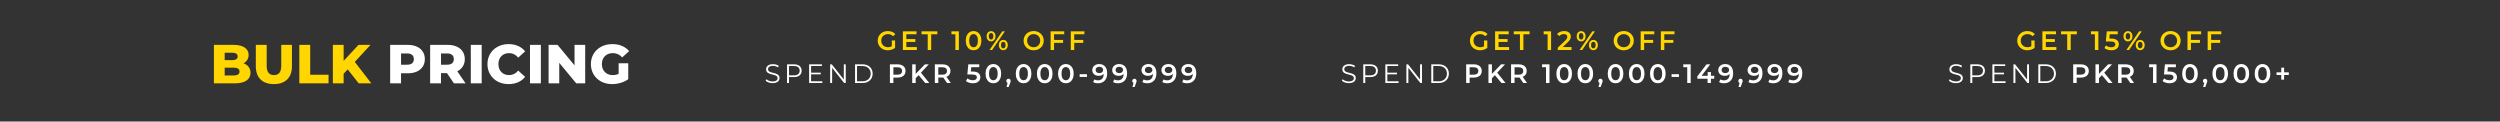 <svg width="1440" height="70" viewBox="0 0 1440 70" fill="none" xmlns="http://www.w3.org/2000/svg">
<rect width="1440" height="70" fill="#333333"/>
<path d="M513.682 23.301H515.572V27.587C515.019 28.027 514.374 28.365 513.636 28.6C512.899 28.836 512.141 28.954 511.363 28.954C510.267 28.954 509.279 28.718 508.399 28.247C507.518 27.766 506.827 27.105 506.325 26.266C505.823 25.426 505.572 24.479 505.572 23.424C505.572 22.369 505.823 21.422 506.325 20.582C506.827 19.743 507.518 19.087 508.399 18.616C509.289 18.135 510.288 17.894 511.394 17.894C512.295 17.894 513.114 18.043 513.851 18.34C514.589 18.637 515.208 19.072 515.71 19.645L514.45 20.874C513.631 20.055 512.643 19.645 511.486 19.645C510.728 19.645 510.052 19.804 509.458 20.122C508.875 20.439 508.414 20.884 508.076 21.458C507.748 22.031 507.584 22.687 507.584 23.424C507.584 24.141 507.748 24.786 508.076 25.359C508.414 25.933 508.875 26.383 509.458 26.711C510.052 27.039 510.723 27.203 511.471 27.203C512.31 27.203 513.048 27.018 513.682 26.65V23.301ZM528.113 27.126V28.8H520.049V18.048H527.897V19.722H522.045V22.518H527.237V24.161H522.045V27.126H528.113ZM534.363 19.738H530.799V18.048H539.923V19.738H536.36V28.8H534.363V19.738ZM552.302 18.048V28.8H550.305V19.722H548.032V18.048H552.302ZM560.763 28.954C559.903 28.954 559.135 28.739 558.459 28.308C557.784 27.868 557.251 27.233 556.862 26.404C556.473 25.564 556.278 24.571 556.278 23.424C556.278 22.277 556.473 21.289 556.862 20.46C557.251 19.62 557.784 18.985 558.459 18.555C559.135 18.115 559.903 17.894 560.763 17.894C561.624 17.894 562.392 18.115 563.067 18.555C563.754 18.985 564.291 19.62 564.68 20.46C565.069 21.289 565.264 22.277 565.264 23.424C565.264 24.571 565.069 25.564 564.68 26.404C564.291 27.233 563.754 27.868 563.067 28.308C562.392 28.739 561.624 28.954 560.763 28.954ZM560.763 27.218C561.531 27.218 562.136 26.901 562.576 26.266C563.027 25.631 563.252 24.684 563.252 23.424C563.252 22.165 563.027 21.217 562.576 20.582C562.136 19.948 561.531 19.63 560.763 19.63C560.006 19.63 559.402 19.948 558.951 20.582C558.511 21.217 558.291 22.165 558.291 23.424C558.291 24.684 558.511 25.631 558.951 26.266C559.402 26.901 560.006 27.218 560.763 27.218ZM570.853 23.839C570.085 23.839 569.465 23.567 568.994 23.025C568.523 22.482 568.288 21.77 568.288 20.89C568.288 20.009 568.523 19.297 568.994 18.755C569.465 18.212 570.085 17.941 570.853 17.941C571.621 17.941 572.24 18.212 572.711 18.755C573.193 19.287 573.433 19.999 573.433 20.89C573.433 21.78 573.193 22.497 572.711 23.04C572.24 23.573 571.621 23.839 570.853 23.839ZM577.304 18.048H578.809L571.467 28.8H569.962L577.304 18.048ZM570.853 22.764C571.273 22.764 571.595 22.6 571.82 22.272C572.056 21.944 572.174 21.484 572.174 20.89C572.174 20.296 572.056 19.835 571.82 19.507C571.595 19.18 571.273 19.016 570.853 19.016C570.453 19.016 570.131 19.185 569.885 19.523C569.65 19.85 569.532 20.306 569.532 20.89C569.532 21.473 569.65 21.934 569.885 22.272C570.131 22.6 570.453 22.764 570.853 22.764ZM577.903 28.908C577.135 28.908 576.515 28.636 576.044 28.093C575.573 27.551 575.338 26.839 575.338 25.958C575.338 25.078 575.573 24.366 576.044 23.823C576.515 23.281 577.135 23.009 577.903 23.009C578.671 23.009 579.29 23.281 579.762 23.823C580.243 24.366 580.483 25.078 580.483 25.958C580.483 26.839 580.243 27.551 579.762 28.093C579.29 28.636 578.671 28.908 577.903 28.908ZM577.903 27.832C578.313 27.832 578.635 27.669 578.871 27.341C579.106 27.003 579.224 26.542 579.224 25.958C579.224 25.375 579.106 24.919 578.871 24.591C578.635 24.253 578.313 24.084 577.903 24.084C577.493 24.084 577.171 24.248 576.935 24.576C576.7 24.904 576.582 25.364 576.582 25.958C576.582 26.552 576.7 27.013 576.935 27.341C577.171 27.669 577.493 27.832 577.903 27.832ZM595.394 28.954C594.298 28.954 593.31 28.718 592.429 28.247C591.549 27.766 590.857 27.105 590.356 26.266C589.854 25.416 589.603 24.468 589.603 23.424C589.603 22.38 589.854 21.438 590.356 20.598C590.857 19.748 591.549 19.087 592.429 18.616C593.31 18.135 594.298 17.894 595.394 17.894C596.489 17.894 597.477 18.135 598.358 18.616C599.239 19.087 599.93 19.743 600.432 20.582C600.933 21.422 601.184 22.369 601.184 23.424C601.184 24.479 600.933 25.426 600.432 26.266C599.93 27.105 599.239 27.766 598.358 28.247C597.477 28.718 596.489 28.954 595.394 28.954ZM595.394 27.203C596.11 27.203 596.756 27.044 597.329 26.726C597.902 26.399 598.353 25.948 598.681 25.375C599.008 24.791 599.172 24.141 599.172 23.424C599.172 22.707 599.008 22.062 598.681 21.489C598.353 20.905 597.902 20.454 597.329 20.137C596.756 19.809 596.11 19.645 595.394 19.645C594.677 19.645 594.032 19.809 593.458 20.137C592.885 20.454 592.434 20.905 592.107 21.489C591.779 22.062 591.615 22.707 591.615 23.424C591.615 24.141 591.779 24.791 592.107 25.375C592.434 25.948 592.885 26.399 593.458 26.726C594.032 27.044 594.677 27.203 595.394 27.203ZM607.141 19.722V22.994H612.333V24.684H607.141V28.8H605.144V18.048H612.993V19.722H607.141ZM618.764 19.722V22.994H623.956V24.684H618.764V28.8H616.767V18.048H624.616V19.722H618.764Z" fill="#FFD600"/>
<path d="M445.003 47.892C443.39 47.892 441.808 47.324 441.009 46.494L441.455 45.619C442.223 46.372 443.59 46.925 445.003 46.925C447.015 46.925 447.89 46.08 447.89 45.02C447.89 42.071 441.27 43.883 441.27 39.905C441.27 38.323 442.499 36.956 445.233 36.956C446.447 36.956 447.706 37.309 448.566 37.908L448.182 38.814C447.261 38.215 446.186 37.924 445.233 37.924C443.267 37.924 442.392 38.799 442.392 39.874C442.392 42.823 449.012 41.042 449.012 44.958C449.012 46.541 447.752 47.892 445.003 47.892ZM457.356 37.048C460.09 37.048 461.749 38.43 461.749 40.734C461.749 43.023 460.09 44.406 457.356 44.406H454.468V47.8H453.332V37.048H457.356ZM457.325 43.407C459.476 43.407 460.612 42.424 460.612 40.734C460.612 39.014 459.476 38.031 457.325 38.031H454.468V43.407H457.325ZM467.186 46.817H473.653V47.8H466.05V37.048H473.423V38.031H467.186V41.856H472.747V42.823H467.186V46.817ZM486.032 37.048H487.154V47.8H486.217L479.305 39.076V47.8H478.168V37.048H479.105L486.032 45.773V37.048ZM492.506 47.8V37.048H496.884C500.324 37.048 502.644 39.26 502.644 42.424C502.644 45.588 500.324 47.8 496.884 47.8H492.506ZM493.643 46.817H496.822C499.679 46.817 501.522 45.005 501.522 42.424C501.522 39.844 499.679 38.031 496.822 38.031H493.643V46.817ZM517.019 37.048C517.951 37.048 518.76 37.202 519.446 37.509C520.142 37.816 520.675 38.256 521.043 38.83C521.412 39.403 521.596 40.084 521.596 40.873C521.596 41.651 521.412 42.332 521.043 42.916C520.675 43.489 520.142 43.929 519.446 44.236C518.76 44.544 517.951 44.697 517.019 44.697H514.592V47.8H512.595V37.048H517.019ZM516.927 43.008C517.797 43.008 518.458 42.823 518.908 42.455C519.359 42.086 519.584 41.559 519.584 40.873C519.584 40.187 519.359 39.659 518.908 39.291C518.458 38.922 517.797 38.738 516.927 38.738H514.592V43.008H516.927ZM529.135 43.3L527.43 45.051V47.8H525.434V37.048H527.43V42.562L532.745 37.048H534.987L530.472 41.856L535.264 47.8H532.929L529.135 43.3ZM545.502 47.8L543.305 44.651C543.213 44.661 543.075 44.667 542.89 44.667H540.464V47.8H538.467V37.048H542.89C543.822 37.048 544.631 37.202 545.317 37.509C546.014 37.816 546.546 38.256 546.915 38.83C547.283 39.403 547.468 40.084 547.468 40.873C547.468 41.682 547.268 42.378 546.869 42.962C546.48 43.545 545.916 43.98 545.179 44.267L547.652 47.8H545.502ZM545.456 40.873C545.456 40.187 545.23 39.659 544.78 39.291C544.329 38.922 543.669 38.738 542.798 38.738H540.464V43.023H542.798C543.669 43.023 544.329 42.839 544.78 42.47C545.23 42.091 545.456 41.559 545.456 40.873ZM560.229 41.211C561.745 41.211 562.866 41.508 563.593 42.102C564.32 42.685 564.683 43.484 564.683 44.498C564.683 45.143 564.525 45.726 564.207 46.249C563.89 46.771 563.414 47.186 562.779 47.493C562.144 47.8 561.361 47.954 560.429 47.954C559.661 47.954 558.918 47.846 558.201 47.631C557.485 47.406 556.881 47.099 556.389 46.709L557.234 45.158C557.633 45.486 558.109 45.747 558.662 45.941C559.225 46.126 559.804 46.218 560.398 46.218C561.105 46.218 561.657 46.075 562.057 45.788C562.466 45.491 562.671 45.086 562.671 44.574C562.671 44.022 562.451 43.607 562.011 43.33C561.581 43.044 560.838 42.9 559.784 42.9H557.188L557.741 37.048H564.054V38.722H559.43L559.2 41.211H560.229ZM572.163 47.954C571.303 47.954 570.535 47.739 569.859 47.309C569.184 46.868 568.651 46.233 568.262 45.404C567.873 44.564 567.678 43.571 567.678 42.424C567.678 41.277 567.873 40.289 568.262 39.46C568.651 38.62 569.184 37.985 569.859 37.555C570.535 37.115 571.303 36.894 572.163 36.894C573.024 36.894 573.792 37.115 574.467 37.555C575.154 37.985 575.691 38.62 576.08 39.46C576.469 40.289 576.664 41.277 576.664 42.424C576.664 43.571 576.469 44.564 576.08 45.404C575.691 46.233 575.154 46.868 574.467 47.309C573.792 47.739 573.024 47.954 572.163 47.954ZM572.163 46.218C572.931 46.218 573.536 45.901 573.976 45.266C574.427 44.631 574.652 43.684 574.652 42.424C574.652 41.164 574.427 40.217 573.976 39.582C573.536 38.948 572.931 38.63 572.163 38.63C571.406 38.63 570.802 38.948 570.351 39.582C569.911 40.217 569.691 41.164 569.691 42.424C569.691 43.684 569.911 44.631 570.351 45.266C570.802 45.901 571.406 46.218 572.163 46.218ZM580.89 45.358C581.248 45.358 581.545 45.476 581.781 45.711C582.016 45.947 582.134 46.254 582.134 46.633C582.134 46.797 582.109 46.971 582.057 47.155C582.016 47.329 581.924 47.595 581.781 47.954L580.998 50.119H579.753L580.368 47.769C580.142 47.677 579.963 47.534 579.83 47.339C579.707 47.134 579.646 46.899 579.646 46.633C579.646 46.254 579.764 45.947 579.999 45.711C580.235 45.476 580.532 45.358 580.89 45.358ZM589.575 47.954C588.715 47.954 587.947 47.739 587.271 47.309C586.595 46.868 586.063 46.233 585.673 45.404C585.284 44.564 585.09 43.571 585.09 42.424C585.09 41.277 585.284 40.289 585.673 39.46C586.063 38.62 586.595 37.985 587.271 37.555C587.947 37.115 588.715 36.894 589.575 36.894C590.435 36.894 591.203 37.115 591.879 37.555C592.565 37.985 593.103 38.62 593.492 39.46C593.881 40.289 594.075 41.277 594.075 42.424C594.075 43.571 593.881 44.564 593.492 45.404C593.103 46.233 592.565 46.868 591.879 47.309C591.203 47.739 590.435 47.954 589.575 47.954ZM589.575 46.218C590.343 46.218 590.947 45.901 591.387 45.266C591.838 44.631 592.063 43.684 592.063 42.424C592.063 41.164 591.838 40.217 591.387 39.582C590.947 38.948 590.343 38.63 589.575 38.63C588.817 38.63 588.213 38.948 587.762 39.582C587.322 40.217 587.102 41.164 587.102 42.424C587.102 43.684 587.322 44.631 587.762 45.266C588.213 45.901 588.817 46.218 589.575 46.218ZM601.753 47.954C600.893 47.954 600.125 47.739 599.449 47.309C598.773 46.868 598.241 46.233 597.852 45.404C597.463 44.564 597.268 43.571 597.268 42.424C597.268 41.277 597.463 40.289 597.852 39.46C598.241 38.62 598.773 37.985 599.449 37.555C600.125 37.115 600.893 36.894 601.753 36.894C602.613 36.894 603.381 37.115 604.057 37.555C604.743 37.985 605.281 38.62 605.67 39.46C606.059 40.289 606.254 41.277 606.254 42.424C606.254 43.571 606.059 44.564 605.67 45.404C605.281 46.233 604.743 46.868 604.057 47.309C603.381 47.739 602.613 47.954 601.753 47.954ZM601.753 46.218C602.521 46.218 603.125 45.901 603.566 45.266C604.016 44.631 604.241 43.684 604.241 42.424C604.241 41.164 604.016 40.217 603.566 39.582C603.125 38.948 602.521 38.63 601.753 38.63C600.995 38.63 600.391 38.948 599.941 39.582C599.5 40.217 599.28 41.164 599.28 42.424C599.28 43.684 599.5 44.631 599.941 45.266C600.391 45.901 600.995 46.218 601.753 46.218ZM613.931 47.954C613.071 47.954 612.303 47.739 611.627 47.309C610.951 46.868 610.419 46.233 610.03 45.404C609.641 44.564 609.446 43.571 609.446 42.424C609.446 41.277 609.641 40.289 610.03 39.46C610.419 38.62 610.951 37.985 611.627 37.555C612.303 37.115 613.071 36.894 613.931 36.894C614.791 36.894 615.559 37.115 616.235 37.555C616.921 37.985 617.459 38.62 617.848 39.46C618.237 40.289 618.432 41.277 618.432 42.424C618.432 43.571 618.237 44.564 617.848 45.404C617.459 46.233 616.921 46.868 616.235 47.309C615.559 47.739 614.791 47.954 613.931 47.954ZM613.931 46.218C614.699 46.218 615.303 45.901 615.744 45.266C616.194 44.631 616.42 43.684 616.42 42.424C616.42 41.164 616.194 40.217 615.744 39.582C615.303 38.948 614.699 38.63 613.931 38.63C613.173 38.63 612.569 38.948 612.119 39.582C611.678 40.217 611.458 41.164 611.458 42.424C611.458 43.684 611.678 44.631 612.119 45.266C612.569 45.901 613.173 46.218 613.931 46.218ZM621.868 42.731H626.092V44.329H621.868V42.731ZM633.078 36.894C634.552 36.894 635.694 37.355 636.503 38.277C637.322 39.198 637.732 40.519 637.732 42.24C637.732 43.448 637.511 44.482 637.071 45.342C636.631 46.192 636.011 46.843 635.213 47.293C634.424 47.733 633.508 47.954 632.463 47.954C631.91 47.954 631.388 47.897 630.896 47.785C630.415 47.662 629.995 47.488 629.637 47.262L630.374 45.757C630.907 46.105 631.588 46.279 632.417 46.279C633.451 46.279 634.26 45.962 634.844 45.327C635.428 44.692 635.719 43.776 635.719 42.578V42.562C635.402 42.931 634.998 43.212 634.506 43.407C634.014 43.591 633.462 43.684 632.847 43.684C632.141 43.684 631.506 43.55 630.942 43.284C630.379 43.008 629.939 42.619 629.622 42.117C629.304 41.615 629.145 41.036 629.145 40.381C629.145 39.685 629.319 39.076 629.668 38.553C630.016 38.021 630.487 37.611 631.081 37.325C631.675 37.038 632.34 36.894 633.078 36.894ZM633.231 42.117C633.876 42.117 634.398 41.943 634.798 41.595C635.207 41.246 635.412 40.806 635.412 40.274C635.412 39.751 635.213 39.321 634.813 38.983C634.424 38.635 633.881 38.461 633.185 38.461C632.56 38.461 632.054 38.63 631.664 38.968C631.275 39.296 631.081 39.736 631.081 40.289C631.081 40.852 631.275 41.298 631.664 41.625C632.054 41.953 632.576 42.117 633.231 42.117ZM644.551 36.894C646.025 36.894 647.167 37.355 647.976 38.277C648.795 39.198 649.205 40.519 649.205 42.24C649.205 43.448 648.985 44.482 648.544 45.342C648.104 46.192 647.484 46.843 646.686 47.293C645.897 47.733 644.981 47.954 643.936 47.954C643.383 47.954 642.861 47.897 642.37 47.785C641.888 47.662 641.468 47.488 641.11 47.262L641.847 45.757C642.38 46.105 643.061 46.279 643.89 46.279C644.924 46.279 645.733 45.962 646.317 45.327C646.901 44.692 647.193 43.776 647.193 42.578V42.562C646.875 42.931 646.471 43.212 645.979 43.407C645.488 43.591 644.935 43.684 644.32 43.684C643.614 43.684 642.979 43.55 642.416 43.284C641.852 43.008 641.412 42.619 641.095 42.117C640.777 41.615 640.619 41.036 640.619 40.381C640.619 39.685 640.793 39.076 641.141 38.553C641.489 38.021 641.96 37.611 642.554 37.325C643.148 37.038 643.813 36.894 644.551 36.894ZM644.704 42.117C645.349 42.117 645.872 41.943 646.271 41.595C646.681 41.246 646.885 40.806 646.885 40.274C646.885 39.751 646.686 39.321 646.286 38.983C645.897 38.635 645.355 38.461 644.658 38.461C644.034 38.461 643.527 38.63 643.138 38.968C642.748 39.296 642.554 39.736 642.554 40.289C642.554 40.852 642.748 41.298 643.138 41.625C643.527 41.953 644.049 42.117 644.704 42.117ZM653.432 45.358C653.791 45.358 654.088 45.476 654.323 45.711C654.559 45.947 654.677 46.254 654.677 46.633C654.677 46.797 654.651 46.971 654.6 47.155C654.559 47.329 654.467 47.595 654.323 47.954L653.54 50.119H652.296L652.91 47.769C652.685 47.677 652.506 47.534 652.373 47.339C652.25 47.134 652.188 46.899 652.188 46.633C652.188 46.254 652.306 45.947 652.542 45.711C652.777 45.476 653.074 45.358 653.432 45.358ZM661.437 36.894C662.912 36.894 664.053 37.355 664.862 38.277C665.682 39.198 666.091 40.519 666.091 42.24C666.091 43.448 665.871 44.482 665.431 45.342C664.99 46.192 664.371 46.843 663.572 47.293C662.784 47.733 661.867 47.954 660.823 47.954C660.27 47.954 659.748 47.897 659.256 47.785C658.775 47.662 658.355 47.488 657.996 47.262L658.734 45.757C659.266 46.105 659.947 46.279 660.777 46.279C661.811 46.279 662.62 45.962 663.204 45.327C663.787 44.692 664.079 43.776 664.079 42.578V42.562C663.762 42.931 663.357 43.212 662.866 43.407C662.374 43.591 661.821 43.684 661.207 43.684C660.5 43.684 659.865 43.55 659.302 43.284C658.739 43.008 658.299 42.619 657.981 42.117C657.664 41.615 657.505 41.036 657.505 40.381C657.505 39.685 657.679 39.076 658.027 38.553C658.375 38.021 658.846 37.611 659.44 37.325C660.034 37.038 660.7 36.894 661.437 36.894ZM661.591 42.117C662.236 42.117 662.758 41.943 663.157 41.595C663.567 41.246 663.772 40.806 663.772 40.274C663.772 39.751 663.572 39.321 663.173 38.983C662.784 38.635 662.241 38.461 661.545 38.461C660.92 38.461 660.413 38.63 660.024 38.968C659.635 39.296 659.44 39.736 659.44 40.289C659.44 40.852 659.635 41.298 660.024 41.625C660.413 41.953 660.935 42.117 661.591 42.117ZM672.91 36.894C674.385 36.894 675.527 37.355 676.336 38.277C677.155 39.198 677.564 40.519 677.564 42.24C677.564 43.448 677.344 44.482 676.904 45.342C676.464 46.192 675.844 46.843 675.045 47.293C674.257 47.733 673.34 47.954 672.296 47.954C671.743 47.954 671.221 47.897 670.729 47.785C670.248 47.662 669.828 47.488 669.47 47.262L670.207 45.757C670.739 46.105 671.42 46.279 672.25 46.279C673.284 46.279 674.093 45.962 674.677 45.327C675.26 44.692 675.552 43.776 675.552 42.578V42.562C675.235 42.931 674.83 43.212 674.339 43.407C673.847 43.591 673.294 43.684 672.68 43.684C671.973 43.684 671.338 43.55 670.775 43.284C670.212 43.008 669.772 42.619 669.454 42.117C669.137 41.615 668.978 41.036 668.978 40.381C668.978 39.685 669.152 39.076 669.5 38.553C669.849 38.021 670.32 37.611 670.913 37.325C671.507 37.038 672.173 36.894 672.91 36.894ZM673.064 42.117C673.709 42.117 674.231 41.943 674.631 41.595C675.04 41.246 675.245 40.806 675.245 40.274C675.245 39.751 675.045 39.321 674.646 38.983C674.257 38.635 673.714 38.461 673.018 38.461C672.393 38.461 671.886 38.63 671.497 38.968C671.108 39.296 670.913 39.736 670.913 40.289C670.913 40.852 671.108 41.298 671.497 41.625C671.886 41.953 672.409 42.117 673.064 42.117ZM684.384 36.894C685.858 36.894 687 37.355 687.809 38.277C688.628 39.198 689.038 40.519 689.038 42.24C689.038 43.448 688.817 44.482 688.377 45.342C687.937 46.192 687.317 46.843 686.519 47.293C685.73 47.733 684.814 47.954 683.769 47.954C683.216 47.954 682.694 47.897 682.202 47.785C681.721 47.662 681.301 47.488 680.943 47.262L681.68 45.757C682.213 46.105 682.894 46.279 683.723 46.279C684.757 46.279 685.566 45.962 686.15 45.327C686.734 44.692 687.025 43.776 687.025 42.578V42.562C686.708 42.931 686.304 43.212 685.812 43.407C685.32 43.591 684.768 43.684 684.153 43.684C683.447 43.684 682.812 43.55 682.248 43.284C681.685 43.008 681.245 42.619 680.928 42.117C680.61 41.615 680.451 41.036 680.451 40.381C680.451 39.685 680.625 39.076 680.974 38.553C681.322 38.021 681.793 37.611 682.387 37.325C682.981 37.038 683.646 36.894 684.384 36.894ZM684.537 42.117C685.182 42.117 685.704 41.943 686.104 41.595C686.513 41.246 686.718 40.806 686.718 40.274C686.718 39.751 686.519 39.321 686.119 38.983C685.73 38.635 685.187 38.461 684.491 38.461C683.866 38.461 683.36 38.63 682.97 38.968C682.581 39.296 682.387 39.736 682.387 40.289C682.387 40.852 682.581 41.298 682.97 41.625C683.36 41.953 683.882 42.117 684.537 42.117Z" fill="white"/>
<path d="M140.241 36.449C141.506 36.892 142.498 37.589 143.215 38.538C143.933 39.466 144.291 40.595 144.291 41.924C144.291 43.865 143.511 45.363 141.949 46.418C140.388 47.473 138.131 48 135.177 48H123.215V25.848H134.544C137.371 25.848 139.523 26.375 141 27.43C142.477 28.464 143.215 29.867 143.215 31.639C143.215 32.694 142.952 33.643 142.424 34.487C141.918 35.31 141.19 35.964 140.241 36.449ZM129.418 30.373V34.645H133.722C135.831 34.645 136.886 33.928 136.886 32.494C136.886 31.08 135.831 30.373 133.722 30.373H129.418ZM134.671 43.475C136.865 43.475 137.962 42.726 137.962 41.228C137.962 39.73 136.865 38.981 134.671 38.981H129.418V43.475H134.671ZM157.758 48.443C154.467 48.443 151.904 47.546 150.068 45.753C148.254 43.96 147.347 41.418 147.347 38.127V25.848H153.613V37.937C153.613 41.481 155.016 43.253 157.821 43.253C160.606 43.253 161.999 41.481 161.999 37.937V25.848H168.17V38.127C168.17 41.418 167.252 43.96 165.416 45.753C163.602 47.546 161.049 48.443 157.758 48.443ZM172.414 25.848H178.68V43.032H189.25V48H172.414V25.848ZM200.274 39.962L197.932 42.462V48H191.729V25.848H197.932V35.057L206.508 25.848H213.406L204.356 35.658L213.881 48H206.603L200.274 39.962Z" fill="#FFD600"/>
<path d="M234.861 25.848C236.865 25.848 238.606 26.186 240.083 26.861C241.56 27.515 242.699 28.464 243.5 29.709C244.302 30.933 244.703 32.378 244.703 34.044C244.703 35.711 244.302 37.156 243.5 38.38C242.699 39.603 241.56 40.553 240.083 41.228C238.606 41.882 236.865 42.209 234.861 42.209H231V48H224.735V25.848H234.861ZM234.481 37.272C235.768 37.272 236.739 36.998 237.393 36.449C238.047 35.88 238.374 35.078 238.374 34.044C238.374 33.011 238.047 32.209 237.393 31.639C236.739 31.07 235.768 30.785 234.481 30.785H231V37.272H234.481ZM257.442 42.114H254.024V48H247.758V25.848H257.885C259.889 25.848 261.629 26.186 263.106 26.861C264.583 27.515 265.722 28.464 266.524 29.709C267.326 30.933 267.726 32.378 267.726 34.044C267.726 35.648 267.347 37.051 266.587 38.253C265.849 39.435 264.783 40.363 263.391 41.038L268.169 48H261.461L257.442 42.114ZM261.397 34.044C261.397 33.011 261.07 32.209 260.416 31.639C259.762 31.07 258.792 30.785 257.505 30.785H254.024V37.272H257.505C258.792 37.272 259.762 36.998 260.416 36.449C261.07 35.88 261.397 35.078 261.397 34.044ZM271.183 25.848H277.449V48H271.183V25.848ZM292.951 48.443C290.631 48.443 288.542 47.958 286.685 46.987C284.85 45.996 283.405 44.624 282.35 42.873C281.295 41.122 280.768 39.139 280.768 36.924C280.768 34.709 281.295 32.726 282.35 30.975C283.405 29.224 284.85 27.863 286.685 26.892C288.542 25.901 290.631 25.405 292.951 25.405C294.977 25.405 296.801 25.764 298.426 26.481C300.05 27.198 301.401 28.232 302.477 29.582L298.489 33.19C297.055 31.46 295.314 30.595 293.268 30.595C292.065 30.595 290.989 30.859 290.04 31.386C289.112 31.913 288.384 32.662 287.856 33.633C287.35 34.582 287.097 35.679 287.097 36.924C287.097 38.169 287.35 39.276 287.856 40.247C288.384 41.196 289.112 41.935 290.04 42.462C290.989 42.989 292.065 43.253 293.268 43.253C295.314 43.253 297.055 42.388 298.489 40.658L302.477 44.266C301.401 45.616 300.05 46.65 298.426 47.367C296.801 48.084 294.977 48.443 292.951 48.443ZM305.27 25.848H311.536V48H305.27V25.848ZM337.07 25.848V48H331.912L322.133 36.196V48H315.994V25.848H321.152L330.931 37.652V25.848H337.07ZM356.332 36.449H361.869V45.627C360.604 46.534 359.148 47.23 357.502 47.715C355.857 48.2 354.211 48.443 352.566 48.443C350.245 48.443 348.156 47.958 346.3 46.987C344.443 45.996 342.988 44.624 341.933 42.873C340.878 41.122 340.35 39.139 340.35 36.924C340.35 34.709 340.878 32.726 341.933 30.975C342.988 29.224 344.454 27.863 346.331 26.892C348.209 25.901 350.329 25.405 352.692 25.405C354.76 25.405 356.616 25.753 358.262 26.449C359.907 27.145 361.279 28.148 362.376 29.456L358.388 33.063C356.891 31.418 355.097 30.595 353.009 30.595C351.11 30.595 349.58 31.175 348.42 32.335C347.26 33.475 346.68 35.004 346.68 36.924C346.68 38.148 346.943 39.245 347.471 40.215C347.998 41.164 348.737 41.913 349.686 42.462C350.635 42.989 351.722 43.253 352.945 43.253C354.148 43.253 355.277 43.011 356.332 42.525V36.449Z" fill="white"/>
<path d="M1126.57 47.892C1124.96 47.892 1123.38 47.324 1122.58 46.494L1123.02 45.619C1123.79 46.372 1125.16 46.925 1126.57 46.925C1128.58 46.925 1129.46 46.08 1129.46 45.02C1129.46 42.071 1122.84 43.883 1122.84 39.905C1122.84 38.323 1124.07 36.956 1126.8 36.956C1128.01 36.956 1129.27 37.309 1130.13 37.908L1129.75 38.814C1128.83 38.215 1127.75 37.924 1126.8 37.924C1124.84 37.924 1123.96 38.799 1123.96 39.874C1123.96 42.823 1130.58 41.042 1130.58 44.958C1130.58 46.541 1129.32 47.892 1126.57 47.892ZM1138.92 37.048C1141.66 37.048 1143.32 38.43 1143.32 40.734C1143.32 43.023 1141.66 44.406 1138.92 44.406H1136.04V47.8H1134.9V37.048H1138.92ZM1138.89 43.407C1141.04 43.407 1142.18 42.424 1142.18 40.734C1142.18 39.014 1141.04 38.031 1138.89 38.031H1136.04V43.407H1138.89ZM1148.75 46.817H1155.22V47.8H1147.62V37.048H1154.99V38.031H1148.75V41.856H1154.31V42.823H1148.75V46.817ZM1167.6 37.048H1168.72V47.8H1167.78L1160.87 39.076V47.8H1159.74V37.048H1160.67L1167.6 45.773V37.048ZM1174.07 47.8V37.048H1178.45C1181.89 37.048 1184.21 39.26 1184.21 42.424C1184.21 45.588 1181.89 47.8 1178.45 47.8H1174.07ZM1175.21 46.817H1178.39C1181.25 46.817 1183.09 45.005 1183.09 42.424C1183.09 39.844 1181.25 38.031 1178.39 38.031H1175.21V46.817ZM1198.59 37.048C1199.52 37.048 1200.33 37.202 1201.01 37.509C1201.71 37.816 1202.24 38.256 1202.61 38.83C1202.98 39.403 1203.16 40.084 1203.16 40.873C1203.16 41.651 1202.98 42.332 1202.61 42.916C1202.24 43.489 1201.71 43.929 1201.01 44.236C1200.33 44.544 1199.52 44.697 1198.59 44.697H1196.16V47.8H1194.16V37.048H1198.59ZM1198.49 43.008C1199.37 43.008 1200.03 42.823 1200.48 42.455C1200.93 42.086 1201.15 41.559 1201.15 40.873C1201.15 40.187 1200.93 39.659 1200.48 39.291C1200.03 38.922 1199.37 38.738 1198.49 38.738H1196.16V43.008H1198.49ZM1210.7 43.3L1209 45.051V47.8H1207V37.048H1209V42.562L1214.31 37.048H1216.56L1212.04 41.856L1216.83 47.8H1214.5L1210.7 43.3ZM1227.07 47.8L1224.87 44.651C1224.78 44.661 1224.64 44.667 1224.46 44.667H1222.03V47.8H1220.03V37.048H1224.46C1225.39 37.048 1226.2 37.202 1226.89 37.509C1227.58 37.816 1228.11 38.256 1228.48 38.83C1228.85 39.403 1229.04 40.084 1229.04 40.873C1229.04 41.682 1228.84 42.378 1228.44 42.962C1228.05 43.545 1227.48 43.98 1226.75 44.267L1229.22 47.8H1227.07ZM1227.02 40.873C1227.02 40.187 1226.8 39.659 1226.35 39.291C1225.9 38.922 1225.24 38.738 1224.37 38.738H1222.03V43.023H1224.37C1225.24 43.023 1225.9 42.839 1226.35 42.47C1226.8 42.091 1227.02 41.559 1227.02 40.873ZM1242.15 37.048V47.8H1240.15V38.722H1237.88V37.048H1242.15ZM1249.49 41.211C1251.01 41.211 1252.13 41.508 1252.85 42.102C1253.58 42.685 1253.94 43.484 1253.94 44.498C1253.94 45.143 1253.79 45.726 1253.47 46.249C1253.15 46.771 1252.67 47.186 1252.04 47.493C1251.41 47.8 1250.62 47.954 1249.69 47.954C1248.92 47.954 1248.18 47.846 1247.46 47.631C1246.75 47.406 1246.14 47.099 1245.65 46.709L1246.5 45.158C1246.89 45.486 1247.37 45.747 1247.92 45.941C1248.49 46.126 1249.07 46.218 1249.66 46.218C1250.37 46.218 1250.92 46.075 1251.32 45.788C1251.73 45.491 1251.93 45.086 1251.93 44.574C1251.93 44.022 1251.71 43.607 1251.27 43.33C1250.84 43.044 1250.1 42.9 1249.04 42.9H1246.45L1247 37.048H1253.31V38.722H1248.69L1248.46 41.211H1249.49ZM1261.42 47.954C1260.56 47.954 1259.8 47.739 1259.12 47.309C1258.44 46.868 1257.91 46.233 1257.52 45.404C1257.13 44.564 1256.94 43.571 1256.94 42.424C1256.94 41.277 1257.13 40.289 1257.52 39.46C1257.91 38.62 1258.44 37.985 1259.12 37.555C1259.8 37.115 1260.56 36.894 1261.42 36.894C1262.28 36.894 1263.05 37.115 1263.73 37.555C1264.41 37.985 1264.95 38.62 1265.34 39.46C1265.73 40.289 1265.93 41.277 1265.93 42.424C1265.93 43.571 1265.73 44.564 1265.34 45.404C1264.95 46.233 1264.41 46.868 1263.73 47.309C1263.05 47.739 1262.28 47.954 1261.42 47.954ZM1261.42 46.218C1262.19 46.218 1262.8 45.901 1263.24 45.266C1263.69 44.631 1263.91 43.684 1263.91 42.424C1263.91 41.164 1263.69 40.217 1263.24 39.582C1262.8 38.948 1262.19 38.63 1261.42 38.63C1260.67 38.63 1260.06 38.948 1259.61 39.582C1259.17 40.217 1258.95 41.164 1258.95 42.424C1258.95 43.684 1259.17 44.631 1259.61 45.266C1260.06 45.901 1260.67 46.218 1261.42 46.218ZM1270.15 45.358C1270.51 45.358 1270.81 45.476 1271.04 45.711C1271.28 45.947 1271.4 46.254 1271.4 46.633C1271.4 46.797 1271.37 46.971 1271.32 47.155C1271.28 47.329 1271.19 47.595 1271.04 47.954L1270.26 50.119H1269.01L1269.63 47.769C1269.4 47.677 1269.22 47.534 1269.09 47.339C1268.97 47.134 1268.91 46.899 1268.91 46.633C1268.91 46.254 1269.02 45.947 1269.26 45.711C1269.5 45.476 1269.79 45.358 1270.15 45.358ZM1278.84 47.954C1277.98 47.954 1277.21 47.739 1276.53 47.309C1275.86 46.868 1275.32 46.233 1274.93 45.404C1274.55 44.564 1274.35 43.571 1274.35 42.424C1274.35 41.277 1274.55 40.289 1274.93 39.46C1275.32 38.62 1275.86 37.985 1276.53 37.555C1277.21 37.115 1277.98 36.894 1278.84 36.894C1279.7 36.894 1280.46 37.115 1281.14 37.555C1281.83 37.985 1282.36 38.62 1282.75 39.46C1283.14 40.289 1283.34 41.277 1283.34 42.424C1283.34 43.571 1283.14 44.564 1282.75 45.404C1282.36 46.233 1281.83 46.868 1281.14 47.309C1280.46 47.739 1279.7 47.954 1278.84 47.954ZM1278.84 46.218C1279.6 46.218 1280.21 45.901 1280.65 45.266C1281.1 44.631 1281.32 43.684 1281.32 42.424C1281.32 41.164 1281.1 40.217 1280.65 39.582C1280.21 38.948 1279.6 38.63 1278.84 38.63C1278.08 38.63 1277.47 38.948 1277.02 39.582C1276.58 40.217 1276.36 41.164 1276.36 42.424C1276.36 43.684 1276.58 44.631 1277.02 45.266C1277.47 45.901 1278.08 46.218 1278.84 46.218ZM1291.01 47.954C1290.15 47.954 1289.39 47.739 1288.71 47.309C1288.03 46.868 1287.5 46.233 1287.11 45.404C1286.72 44.564 1286.53 43.571 1286.53 42.424C1286.53 41.277 1286.72 40.289 1287.11 39.46C1287.5 38.62 1288.03 37.985 1288.71 37.555C1289.39 37.115 1290.15 36.894 1291.01 36.894C1291.87 36.894 1292.64 37.115 1293.32 37.555C1294 37.985 1294.54 38.62 1294.93 39.46C1295.32 40.289 1295.51 41.277 1295.51 42.424C1295.51 43.571 1295.32 44.564 1294.93 45.404C1294.54 46.233 1294 46.868 1293.32 47.309C1292.64 47.739 1291.87 47.954 1291.01 47.954ZM1291.01 46.218C1291.78 46.218 1292.39 45.901 1292.83 45.266C1293.28 44.631 1293.5 43.684 1293.5 42.424C1293.5 41.164 1293.28 40.217 1292.83 39.582C1292.39 38.948 1291.78 38.63 1291.01 38.63C1290.26 38.63 1289.65 38.948 1289.2 39.582C1288.76 40.217 1288.54 41.164 1288.54 42.424C1288.54 43.684 1288.76 44.631 1289.2 45.266C1289.65 45.901 1290.26 46.218 1291.01 46.218ZM1303.19 47.954C1302.33 47.954 1301.56 47.739 1300.89 47.309C1300.21 46.868 1299.68 46.233 1299.29 45.404C1298.9 44.564 1298.71 43.571 1298.71 42.424C1298.71 41.277 1298.9 40.289 1299.29 39.46C1299.68 38.62 1300.21 37.985 1300.89 37.555C1301.56 37.115 1302.33 36.894 1303.19 36.894C1304.05 36.894 1304.82 37.115 1305.5 37.555C1306.18 37.985 1306.72 38.62 1307.11 39.46C1307.5 40.289 1307.69 41.277 1307.69 42.424C1307.69 43.571 1307.5 44.564 1307.11 45.404C1306.72 46.233 1306.18 46.868 1305.5 47.309C1304.82 47.739 1304.05 47.954 1303.19 47.954ZM1303.19 46.218C1303.96 46.218 1304.56 45.901 1305.01 45.266C1305.46 44.631 1305.68 43.684 1305.68 42.424C1305.68 41.164 1305.46 40.217 1305.01 39.582C1304.56 38.948 1303.96 38.63 1303.19 38.63C1302.43 38.63 1301.83 38.948 1301.38 39.582C1300.94 40.217 1300.72 41.164 1300.72 42.424C1300.72 43.684 1300.94 44.631 1301.38 45.266C1301.83 45.901 1302.43 46.218 1303.19 46.218ZM1318.36 43.192H1315.65V45.88H1314V43.192H1311.28V41.656H1314V38.968H1315.65V41.656H1318.36V43.192Z" fill="white"/>
<path d="M1170.04 23.301H1171.93V27.587C1171.38 28.027 1170.73 28.365 1169.99 28.6C1169.26 28.836 1168.5 28.954 1167.72 28.954C1166.62 28.954 1165.64 28.718 1164.76 28.247C1163.88 27.766 1163.18 27.105 1162.68 26.266C1162.18 25.426 1161.93 24.479 1161.93 23.424C1161.93 22.369 1162.18 21.422 1162.68 20.582C1163.18 19.743 1163.88 19.087 1164.76 18.616C1165.65 18.135 1166.65 17.894 1167.75 17.894C1168.65 17.894 1169.47 18.043 1170.21 18.34C1170.95 18.637 1171.57 19.072 1172.07 19.645L1170.81 20.874C1169.99 20.055 1169 19.645 1167.84 19.645C1167.09 19.645 1166.41 19.804 1165.82 20.122C1165.23 20.439 1164.77 20.884 1164.43 21.458C1164.11 22.031 1163.94 22.687 1163.94 23.424C1163.94 24.141 1164.11 24.786 1164.43 25.359C1164.77 25.933 1165.23 26.383 1165.82 26.711C1166.41 27.039 1167.08 27.203 1167.83 27.203C1168.67 27.203 1169.41 27.018 1170.04 26.65V23.301ZM1184.47 27.126V28.8H1176.41V18.048H1184.26V19.722H1178.4V22.518H1183.59V24.161H1178.4V27.126H1184.47ZM1190.72 19.738H1187.16V18.048H1196.28V19.738H1192.72V28.8H1190.72V19.738ZM1208.66 18.048V28.8H1206.66V19.722H1204.39V18.048H1208.66ZM1216 22.211C1217.52 22.211 1218.64 22.508 1219.36 23.102C1220.09 23.685 1220.45 24.484 1220.45 25.498C1220.45 26.143 1220.3 26.726 1219.98 27.249C1219.66 27.771 1219.18 28.186 1218.55 28.493C1217.91 28.8 1217.13 28.954 1216.2 28.954C1215.43 28.954 1214.69 28.846 1213.97 28.631C1213.26 28.406 1212.65 28.099 1212.16 27.709L1213 26.158C1213.4 26.486 1213.88 26.747 1214.43 26.942C1215 27.126 1215.57 27.218 1216.17 27.218C1216.88 27.218 1217.43 27.075 1217.83 26.788C1218.24 26.491 1218.44 26.086 1218.44 25.574C1218.44 25.021 1218.22 24.607 1217.78 24.33C1217.35 24.044 1216.61 23.9 1215.55 23.9H1212.96L1213.51 18.048H1219.82V19.722H1215.2L1214.97 22.211H1216ZM1225.7 23.839C1224.93 23.839 1224.31 23.567 1223.84 23.025C1223.37 22.482 1223.13 21.77 1223.13 20.89C1223.13 20.009 1223.37 19.297 1223.84 18.755C1224.31 18.212 1224.93 17.941 1225.7 17.941C1226.46 17.941 1227.08 18.212 1227.55 18.755C1228.04 19.287 1228.28 19.999 1228.28 20.89C1228.28 21.78 1228.04 22.497 1227.55 23.04C1227.08 23.573 1226.46 23.839 1225.7 23.839ZM1232.15 18.048H1233.65L1226.31 28.8H1224.8L1232.15 18.048ZM1225.7 22.764C1226.12 22.764 1226.44 22.6 1226.66 22.272C1226.9 21.944 1227.02 21.484 1227.02 20.89C1227.02 20.296 1226.9 19.835 1226.66 19.507C1226.44 19.18 1226.12 19.016 1225.7 19.016C1225.3 19.016 1224.97 19.185 1224.73 19.523C1224.49 19.85 1224.37 20.306 1224.37 20.89C1224.37 21.473 1224.49 21.934 1224.73 22.272C1224.97 22.6 1225.3 22.764 1225.7 22.764ZM1232.75 28.908C1231.98 28.908 1231.36 28.636 1230.89 28.093C1230.42 27.551 1230.18 26.839 1230.18 25.958C1230.18 25.078 1230.42 24.366 1230.89 23.823C1231.36 23.281 1231.98 23.009 1232.75 23.009C1233.51 23.009 1234.13 23.281 1234.6 23.823C1235.09 24.366 1235.33 25.078 1235.33 25.958C1235.33 26.839 1235.09 27.551 1234.6 28.093C1234.13 28.636 1233.51 28.908 1232.75 28.908ZM1232.75 27.832C1233.16 27.832 1233.48 27.669 1233.71 27.341C1233.95 27.003 1234.07 26.542 1234.07 25.958C1234.07 25.375 1233.95 24.919 1233.71 24.591C1233.48 24.253 1233.16 24.084 1232.75 24.084C1232.34 24.084 1232.01 24.248 1231.78 24.576C1231.54 24.904 1231.42 25.364 1231.42 25.958C1231.42 26.552 1231.54 27.013 1231.78 27.341C1232.01 27.669 1232.34 27.832 1232.75 27.832ZM1250.24 28.954C1249.14 28.954 1248.15 28.718 1247.27 28.247C1246.39 27.766 1245.7 27.105 1245.2 26.266C1244.7 25.416 1244.45 24.468 1244.45 23.424C1244.45 22.38 1244.7 21.438 1245.2 20.598C1245.7 19.748 1246.39 19.087 1247.27 18.616C1248.15 18.135 1249.14 17.894 1250.24 17.894C1251.33 17.894 1252.32 18.135 1253.2 18.616C1254.08 19.087 1254.77 19.743 1255.27 20.582C1255.78 21.422 1256.03 22.369 1256.03 23.424C1256.03 24.479 1255.78 25.426 1255.27 26.266C1254.77 27.105 1254.08 27.766 1253.2 28.247C1252.32 28.718 1251.33 28.954 1250.24 28.954ZM1250.24 27.203C1250.95 27.203 1251.6 27.044 1252.17 26.726C1252.75 26.399 1253.2 25.948 1253.52 25.375C1253.85 24.791 1254.01 24.141 1254.01 23.424C1254.01 22.707 1253.85 22.062 1253.52 21.489C1253.2 20.905 1252.75 20.454 1252.17 20.137C1251.6 19.809 1250.95 19.645 1250.24 19.645C1249.52 19.645 1248.87 19.809 1248.3 20.137C1247.73 20.454 1247.28 20.905 1246.95 21.489C1246.62 22.062 1246.46 22.707 1246.46 23.424C1246.46 24.141 1246.62 24.791 1246.95 25.375C1247.28 25.948 1247.73 26.399 1248.3 26.726C1248.87 27.044 1249.52 27.203 1250.24 27.203ZM1261.98 19.722V22.994H1267.18V24.684H1261.98V28.8H1259.99V18.048H1267.84V19.722H1261.98ZM1273.61 19.722V22.994H1278.8V24.684H1273.61V28.8H1271.61V18.048H1279.46V19.722H1273.61Z" fill="#FFD600"/>
<path d="M854.805 23.301H856.694V27.587C856.141 28.027 855.496 28.365 854.759 28.6C854.022 28.836 853.264 28.954 852.486 28.954C851.39 28.954 850.402 28.718 849.521 28.247C848.64 27.766 847.949 27.105 847.447 26.266C846.946 25.426 846.695 24.479 846.695 23.424C846.695 22.369 846.946 21.422 847.447 20.582C847.949 19.743 848.64 19.087 849.521 18.616C850.412 18.135 851.41 17.894 852.516 17.894C853.417 17.894 854.237 18.043 854.974 18.34C855.711 18.637 856.331 19.072 856.832 19.645L855.573 20.874C854.754 20.055 853.766 19.645 852.608 19.645C851.851 19.645 851.175 19.804 850.581 20.122C849.997 20.439 849.536 20.884 849.199 21.458C848.871 22.031 848.707 22.687 848.707 23.424C848.707 24.141 848.871 24.786 849.199 25.359C849.536 25.933 849.997 26.383 850.581 26.711C851.175 27.039 851.846 27.203 852.593 27.203C853.433 27.203 854.17 27.018 854.805 26.65V23.301ZM869.235 27.126V28.8H861.171V18.048H869.02V19.722H863.168V22.518H868.36V24.161H863.168V27.126H869.235ZM875.485 19.738H871.922V18.048H881.046V19.738H877.482V28.8H875.485V19.738ZM893.425 18.048V28.8H891.428V19.722H889.155V18.048H893.425ZM905.188 27.11V28.8H897.263V27.464L901.533 23.409C902.014 22.948 902.337 22.549 902.5 22.211C902.674 21.862 902.761 21.519 902.761 21.181C902.761 20.68 902.593 20.296 902.255 20.029C901.917 19.763 901.42 19.63 900.765 19.63C899.669 19.63 898.829 20.004 898.246 20.751L896.848 19.676C897.268 19.113 897.831 18.678 898.537 18.371C899.254 18.053 900.053 17.894 900.934 17.894C902.101 17.894 903.033 18.171 903.729 18.724C904.425 19.277 904.774 20.029 904.774 20.982C904.774 21.566 904.651 22.113 904.405 22.625C904.159 23.137 903.688 23.721 902.992 24.376L900.12 27.11H905.188ZM910.73 23.839C909.962 23.839 909.343 23.567 908.872 23.025C908.401 22.482 908.165 21.77 908.165 20.89C908.165 20.009 908.401 19.297 908.872 18.755C909.343 18.212 909.962 17.941 910.73 17.941C911.498 17.941 912.118 18.212 912.589 18.755C913.07 19.287 913.311 19.999 913.311 20.89C913.311 21.78 913.07 22.497 912.589 23.04C912.118 23.573 911.498 23.839 910.73 23.839ZM917.181 18.048H918.687L911.345 28.8H909.839L917.181 18.048ZM910.73 22.764C911.15 22.764 911.473 22.6 911.698 22.272C911.933 21.944 912.051 21.484 912.051 20.89C912.051 20.296 911.933 19.835 911.698 19.507C911.473 19.18 911.15 19.016 910.73 19.016C910.331 19.016 910.008 19.185 909.763 19.523C909.527 19.85 909.409 20.306 909.409 20.89C909.409 21.473 909.527 21.934 909.763 22.272C910.008 22.6 910.331 22.764 910.73 22.764ZM917.78 28.908C917.012 28.908 916.393 28.636 915.922 28.093C915.451 27.551 915.215 26.839 915.215 25.958C915.215 25.078 915.451 24.366 915.922 23.823C916.393 23.281 917.012 23.009 917.78 23.009C918.548 23.009 919.168 23.281 919.639 23.823C920.12 24.366 920.361 25.078 920.361 25.958C920.361 26.839 920.12 27.551 919.639 28.093C919.168 28.636 918.548 28.908 917.78 28.908ZM917.78 27.832C918.19 27.832 918.513 27.669 918.748 27.341C918.984 27.003 919.101 26.542 919.101 25.958C919.101 25.375 918.984 24.919 918.748 24.591C918.513 24.253 918.19 24.084 917.78 24.084C917.371 24.084 917.048 24.248 916.813 24.576C916.577 24.904 916.459 25.364 916.459 25.958C916.459 26.552 916.577 27.013 916.813 27.341C917.048 27.669 917.371 27.832 917.78 27.832ZM935.271 28.954C934.175 28.954 933.187 28.718 932.307 28.247C931.426 27.766 930.735 27.105 930.233 26.266C929.731 25.416 929.48 24.468 929.48 23.424C929.48 22.38 929.731 21.438 930.233 20.598C930.735 19.748 931.426 19.087 932.307 18.616C933.187 18.135 934.175 17.894 935.271 17.894C936.367 17.894 937.355 18.135 938.236 18.616C939.116 19.087 939.807 19.743 940.309 20.582C940.811 21.422 941.062 22.369 941.062 23.424C941.062 24.479 940.811 25.426 940.309 26.266C939.807 27.105 939.116 27.766 938.236 28.247C937.355 28.718 936.367 28.954 935.271 28.954ZM935.271 27.203C935.988 27.203 936.633 27.044 937.207 26.726C937.78 26.399 938.231 25.948 938.558 25.375C938.886 24.791 939.05 24.141 939.05 23.424C939.05 22.707 938.886 22.062 938.558 21.489C938.231 20.905 937.78 20.454 937.207 20.137C936.633 19.809 935.988 19.645 935.271 19.645C934.554 19.645 933.909 19.809 933.336 20.137C932.762 20.454 932.312 20.905 931.984 21.489C931.656 22.062 931.493 22.707 931.493 23.424C931.493 24.141 931.656 24.791 931.984 25.375C932.312 25.948 932.762 26.399 933.336 26.726C933.909 27.044 934.554 27.203 935.271 27.203ZM947.018 19.722V22.994H952.21V24.684H947.018V28.8H945.022V18.048H952.871V19.722H947.018ZM958.642 19.722V22.994H963.833V24.684H958.642V28.8H956.645V18.048H964.494V19.722H958.642Z" fill="#FFD600"/>
<path d="M776.917 47.892C775.304 47.892 773.722 47.324 772.924 46.494L773.369 45.619C774.137 46.372 775.504 46.925 776.917 46.925C778.929 46.925 779.805 46.08 779.805 45.02C779.805 42.071 773.185 43.883 773.185 39.905C773.185 38.323 774.413 36.956 777.148 36.956C778.361 36.956 779.62 37.309 780.481 37.908L780.097 38.814C779.175 38.215 778.1 37.924 777.148 37.924C775.181 37.924 774.306 38.799 774.306 39.874C774.306 42.823 780.926 41.042 780.926 44.958C780.926 46.541 779.667 47.892 776.917 47.892ZM789.27 37.048C792.004 37.048 793.663 38.43 793.663 40.734C793.663 43.023 792.004 44.406 789.27 44.406H786.382V47.8H785.246V37.048H789.27ZM789.239 43.407C791.39 43.407 792.526 42.424 792.526 40.734C792.526 39.014 791.39 38.031 789.239 38.031H786.382V43.407H789.239ZM799.101 46.817H805.567V47.8H797.964V37.048H805.337V38.031H799.101V41.856H804.661V42.823H799.101V46.817ZM817.947 37.048H819.068V47.8H818.131L811.219 39.076V47.8H810.082V37.048H811.019L817.947 45.773V37.048ZM824.42 47.8V37.048H828.798C832.239 37.048 834.558 39.26 834.558 42.424C834.558 45.588 832.239 47.8 828.798 47.8H824.42ZM825.557 46.817H828.737C831.594 46.817 833.437 45.005 833.437 42.424C833.437 39.844 831.594 38.031 828.737 38.031H825.557V46.817ZM848.933 37.048C849.865 37.048 850.674 37.202 851.36 37.509C852.057 37.816 852.589 38.256 852.958 38.83C853.326 39.403 853.511 40.084 853.511 40.873C853.511 41.651 853.326 42.332 852.958 42.916C852.589 43.489 852.057 43.929 851.36 44.236C850.674 44.544 849.865 44.697 848.933 44.697H846.506V47.8H844.51V37.048H848.933ZM848.841 43.008C849.712 43.008 850.372 42.823 850.823 42.455C851.273 42.086 851.498 41.559 851.498 40.873C851.498 40.187 851.273 39.659 850.823 39.291C850.372 38.922 849.712 38.738 848.841 38.738H846.506V43.008H848.841ZM861.05 43.3L859.345 45.051V47.8H857.348V37.048H859.345V42.562L864.659 37.048H866.902L862.386 41.856L867.178 47.8H864.844L861.05 43.3ZM877.416 47.8L875.219 44.651C875.127 44.661 874.989 44.667 874.805 44.667H872.378V47.8H870.381V37.048H874.805C875.737 37.048 876.546 37.202 877.232 37.509C877.928 37.816 878.46 38.256 878.829 38.83C879.198 39.403 879.382 40.084 879.382 40.873C879.382 41.682 879.182 42.378 878.783 42.962C878.394 43.545 877.831 43.98 877.093 44.267L879.566 47.8H877.416ZM877.37 40.873C877.37 40.187 877.145 39.659 876.694 39.291C876.243 38.922 875.583 38.738 874.713 38.738H872.378V43.023H874.713C875.583 43.023 876.243 42.839 876.694 42.47C877.145 42.091 877.37 41.559 877.37 40.873ZM892.497 37.048V47.8H890.5V38.722H888.226V37.048H892.497ZM900.958 47.954C900.098 47.954 899.33 47.739 898.654 47.309C897.978 46.868 897.445 46.233 897.056 45.404C896.667 44.564 896.473 43.571 896.473 42.424C896.473 41.277 896.667 40.289 897.056 39.46C897.445 38.62 897.978 37.985 898.654 37.555C899.33 37.115 900.098 36.894 900.958 36.894C901.818 36.894 902.586 37.115 903.262 37.555C903.948 37.985 904.485 38.62 904.875 39.46C905.264 40.289 905.458 41.277 905.458 42.424C905.458 43.571 905.264 44.564 904.875 45.404C904.485 46.233 903.948 46.868 903.262 47.309C902.586 47.739 901.818 47.954 900.958 47.954ZM900.958 46.218C901.726 46.218 902.33 45.901 902.77 45.266C903.221 44.631 903.446 43.684 903.446 42.424C903.446 41.164 903.221 40.217 902.77 39.582C902.33 38.948 901.726 38.63 900.958 38.63C900.2 38.63 899.596 38.948 899.145 39.582C898.705 40.217 898.485 41.164 898.485 42.424C898.485 43.684 898.705 44.631 899.145 45.266C899.596 45.901 900.2 46.218 900.958 46.218ZM913.136 47.954C912.276 47.954 911.508 47.739 910.832 47.309C910.156 46.868 909.624 46.233 909.235 45.404C908.845 44.564 908.651 43.571 908.651 42.424C908.651 41.277 908.845 40.289 909.235 39.46C909.624 38.62 910.156 37.985 910.832 37.555C911.508 37.115 912.276 36.894 913.136 36.894C913.996 36.894 914.764 37.115 915.44 37.555C916.126 37.985 916.664 38.62 917.053 39.46C917.442 40.289 917.636 41.277 917.636 42.424C917.636 43.571 917.442 44.564 917.053 45.404C916.664 46.233 916.126 46.868 915.44 47.309C914.764 47.739 913.996 47.954 913.136 47.954ZM913.136 46.218C913.904 46.218 914.508 45.901 914.948 45.266C915.399 44.631 915.624 43.684 915.624 42.424C915.624 41.164 915.399 40.217 914.948 39.582C914.508 38.948 913.904 38.63 913.136 38.63C912.378 38.63 911.774 38.948 911.323 39.582C910.883 40.217 910.663 41.164 910.663 42.424C910.663 43.684 910.883 44.631 911.323 45.266C911.774 45.901 912.378 46.218 913.136 46.218ZM921.862 45.358C922.221 45.358 922.518 45.476 922.753 45.711C922.989 45.947 923.107 46.254 923.107 46.633C923.107 46.797 923.081 46.971 923.03 47.155C922.989 47.329 922.897 47.595 922.753 47.954L921.97 50.119H920.726L921.34 47.769C921.115 47.677 920.936 47.534 920.803 47.339C920.68 47.134 920.618 46.899 920.618 46.633C920.618 46.254 920.736 45.947 920.972 45.711C921.207 45.476 921.504 45.358 921.862 45.358ZM930.547 47.954C929.687 47.954 928.919 47.739 928.243 47.309C927.568 46.868 927.035 46.233 926.646 45.404C926.257 44.564 926.062 43.571 926.062 42.424C926.062 41.277 926.257 40.289 926.646 39.46C927.035 38.62 927.568 37.985 928.243 37.555C928.919 37.115 929.687 36.894 930.547 36.894C931.408 36.894 932.176 37.115 932.851 37.555C933.537 37.985 934.075 38.62 934.464 39.46C934.853 40.289 935.048 41.277 935.048 42.424C935.048 43.571 934.853 44.564 934.464 45.404C934.075 46.233 933.537 46.868 932.851 47.309C932.176 47.739 931.408 47.954 930.547 47.954ZM930.547 46.218C931.315 46.218 931.92 45.901 932.36 45.266C932.81 44.631 933.036 43.684 933.036 42.424C933.036 41.164 932.81 40.217 932.36 39.582C931.92 38.948 931.315 38.63 930.547 38.63C929.79 38.63 929.185 38.948 928.735 39.582C928.295 40.217 928.074 41.164 928.074 42.424C928.074 43.684 928.295 44.631 928.735 45.266C929.185 45.901 929.79 46.218 930.547 46.218ZM942.726 47.954C941.865 47.954 941.097 47.739 940.422 47.309C939.746 46.868 939.213 46.233 938.824 45.404C938.435 44.564 938.24 43.571 938.24 42.424C938.24 41.277 938.435 40.289 938.824 39.46C939.213 38.62 939.746 37.985 940.422 37.555C941.097 37.115 941.865 36.894 942.726 36.894C943.586 36.894 944.354 37.115 945.03 37.555C945.716 37.985 946.253 38.62 946.642 39.46C947.031 40.289 947.226 41.277 947.226 42.424C947.226 43.571 947.031 44.564 946.642 45.404C946.253 46.233 945.716 46.868 945.03 47.309C944.354 47.739 943.586 47.954 942.726 47.954ZM942.726 46.218C943.494 46.218 944.098 45.901 944.538 45.266C944.989 44.631 945.214 43.684 945.214 42.424C945.214 41.164 944.989 40.217 944.538 39.582C944.098 38.948 943.494 38.63 942.726 38.63C941.968 38.63 941.364 38.948 940.913 39.582C940.473 40.217 940.253 41.164 940.253 42.424C940.253 43.684 940.473 44.631 940.913 45.266C941.364 45.901 941.968 46.218 942.726 46.218ZM954.904 47.954C954.044 47.954 953.276 47.739 952.6 47.309C951.924 46.868 951.391 46.233 951.002 45.404C950.613 44.564 950.419 43.571 950.419 42.424C950.419 41.277 950.613 40.289 951.002 39.46C951.391 38.62 951.924 37.985 952.6 37.555C953.276 37.115 954.044 36.894 954.904 36.894C955.764 36.894 956.532 37.115 957.208 37.555C957.894 37.985 958.431 38.62 958.821 39.46C959.21 40.289 959.404 41.277 959.404 42.424C959.404 43.571 959.21 44.564 958.821 45.404C958.431 46.233 957.894 46.868 957.208 47.309C956.532 47.739 955.764 47.954 954.904 47.954ZM954.904 46.218C955.672 46.218 956.276 45.901 956.716 45.266C957.167 44.631 957.392 43.684 957.392 42.424C957.392 41.164 957.167 40.217 956.716 39.582C956.276 38.948 955.672 38.63 954.904 38.63C954.146 38.63 953.542 38.948 953.091 39.582C952.651 40.217 952.431 41.164 952.431 42.424C952.431 43.684 952.651 44.631 953.091 45.266C953.542 45.901 954.146 46.218 954.904 46.218ZM962.841 42.731H967.065V44.329H962.841V42.731ZM973.842 37.048V47.8H971.845V38.722H969.572V37.048H973.842ZM987.403 45.358H985.498V47.8H983.563V45.358H977.665V43.975L982.964 37.048H985.099L980.107 43.668H983.624V41.502H985.498V43.668H987.403V45.358ZM993.636 36.894C995.111 36.894 996.253 37.355 997.062 38.277C997.881 39.198 998.29 40.519 998.29 42.24C998.29 43.448 998.07 44.482 997.63 45.342C997.19 46.192 996.57 46.843 995.771 47.293C994.983 47.733 994.066 47.954 993.022 47.954C992.469 47.954 991.947 47.897 991.455 47.785C990.974 47.662 990.554 47.488 990.196 47.262L990.933 45.757C991.466 46.105 992.146 46.279 992.976 46.279C994.01 46.279 994.819 45.962 995.403 45.327C995.986 44.692 996.278 43.776 996.278 42.578V42.562C995.961 42.931 995.556 43.212 995.065 43.407C994.573 43.591 994.02 43.684 993.406 43.684C992.699 43.684 992.065 43.55 991.501 43.284C990.938 43.008 990.498 42.619 990.18 42.117C989.863 41.615 989.704 41.036 989.704 40.381C989.704 39.685 989.878 39.076 990.226 38.553C990.575 38.021 991.046 37.611 991.64 37.325C992.234 37.038 992.899 36.894 993.636 36.894ZM993.79 42.117C994.435 42.117 994.957 41.943 995.357 41.595C995.766 41.246 995.971 40.806 995.971 40.274C995.971 39.751 995.771 39.321 995.372 38.983C994.983 38.635 994.44 38.461 993.744 38.461C993.119 38.461 992.612 38.63 992.223 38.968C991.834 39.296 991.64 39.736 991.64 40.289C991.64 40.852 991.834 41.298 992.223 41.625C992.612 41.953 993.135 42.117 993.79 42.117ZM1002.52 45.358C1002.88 45.358 1003.17 45.476 1003.41 45.711C1003.64 45.947 1003.76 46.254 1003.76 46.633C1003.76 46.797 1003.74 46.971 1003.69 47.155C1003.64 47.329 1003.55 47.595 1003.41 47.954L1002.63 50.119H1001.38L1002 47.769C1001.77 47.677 1001.59 47.534 1001.46 47.339C1001.34 47.134 1001.27 46.899 1001.27 46.633C1001.27 46.254 1001.39 45.947 1001.63 45.711C1001.86 45.476 1002.16 45.358 1002.52 45.358ZM1010.52 36.894C1012 36.894 1013.14 37.355 1013.95 38.277C1014.77 39.198 1015.18 40.519 1015.18 42.24C1015.18 43.448 1014.96 44.482 1014.52 45.342C1014.08 46.192 1013.46 46.843 1012.66 47.293C1011.87 47.733 1010.95 47.954 1009.91 47.954C1009.36 47.954 1008.83 47.897 1008.34 47.785C1007.86 47.662 1007.44 47.488 1007.08 47.262L1007.82 45.757C1008.35 46.105 1009.03 46.279 1009.86 46.279C1010.9 46.279 1011.71 45.962 1012.29 45.327C1012.87 44.692 1013.16 43.776 1013.16 42.578V42.562C1012.85 42.931 1012.44 43.212 1011.95 43.407C1011.46 43.591 1010.91 43.684 1010.29 43.684C1009.59 43.684 1008.95 43.55 1008.39 43.284C1007.82 43.008 1007.38 42.619 1007.07 42.117C1006.75 41.615 1006.59 41.036 1006.59 40.381C1006.59 39.685 1006.76 39.076 1007.11 38.553C1007.46 38.021 1007.93 37.611 1008.53 37.325C1009.12 37.038 1009.79 36.894 1010.52 36.894ZM1010.68 42.117C1011.32 42.117 1011.84 41.943 1012.24 41.595C1012.65 41.246 1012.86 40.806 1012.86 40.274C1012.86 39.751 1012.66 39.321 1012.26 38.983C1011.87 38.635 1011.33 38.461 1010.63 38.461C1010.01 38.461 1009.5 38.63 1009.11 38.968C1008.72 39.296 1008.53 39.736 1008.53 40.289C1008.53 40.852 1008.72 41.298 1009.11 41.625C1009.5 41.953 1010.02 42.117 1010.68 42.117ZM1022 36.894C1023.47 36.894 1024.61 37.355 1025.42 38.277C1026.24 39.198 1026.65 40.519 1026.65 42.24C1026.65 43.448 1026.43 44.482 1025.99 45.342C1025.55 46.192 1024.93 46.843 1024.13 47.293C1023.34 47.733 1022.43 47.954 1021.38 47.954C1020.83 47.954 1020.31 47.897 1019.81 47.785C1019.33 47.662 1018.91 47.488 1018.56 47.262L1019.29 45.757C1019.83 46.105 1020.51 46.279 1021.34 46.279C1022.37 46.279 1023.18 45.962 1023.76 45.327C1024.35 44.692 1024.64 43.776 1024.64 42.578V42.562C1024.32 42.931 1023.92 43.212 1023.42 43.407C1022.93 43.591 1022.38 43.684 1021.77 43.684C1021.06 43.684 1020.42 43.55 1019.86 43.284C1019.3 43.008 1018.86 42.619 1018.54 42.117C1018.22 41.615 1018.06 41.036 1018.06 40.381C1018.06 39.685 1018.24 39.076 1018.59 38.553C1018.93 38.021 1019.41 37.611 1020 37.325C1020.59 37.038 1021.26 36.894 1022 36.894ZM1022.15 42.117C1022.79 42.117 1023.32 41.943 1023.72 41.595C1024.13 41.246 1024.33 40.806 1024.33 40.274C1024.33 39.751 1024.13 39.321 1023.73 38.983C1023.34 38.635 1022.8 38.461 1022.1 38.461C1021.48 38.461 1020.97 38.63 1020.58 38.968C1020.19 39.296 1020 39.736 1020 40.289C1020 40.852 1020.19 41.298 1020.58 41.625C1020.97 41.953 1021.49 42.117 1022.15 42.117ZM1033.47 36.894C1034.94 36.894 1036.09 37.355 1036.89 38.277C1037.71 39.198 1038.12 40.519 1038.12 42.24C1038.12 43.448 1037.9 44.482 1037.46 45.342C1037.02 46.192 1036.4 46.843 1035.6 47.293C1034.82 47.733 1033.9 47.954 1032.85 47.954C1032.3 47.954 1031.78 47.897 1031.29 47.785C1030.81 47.662 1030.39 47.488 1030.03 47.262L1030.77 45.757C1031.3 46.105 1031.98 46.279 1032.81 46.279C1033.84 46.279 1034.65 45.962 1035.24 45.327C1035.82 44.692 1036.11 43.776 1036.11 42.578V42.562C1035.79 42.931 1035.39 43.212 1034.9 43.407C1034.41 43.591 1033.85 43.684 1033.24 43.684C1032.53 43.684 1031.9 43.55 1031.33 43.284C1030.77 43.008 1030.33 42.619 1030.01 42.117C1029.7 41.615 1029.54 41.036 1029.54 40.381C1029.54 39.685 1029.71 39.076 1030.06 38.553C1030.41 38.021 1030.88 37.611 1031.47 37.325C1032.07 37.038 1032.73 36.894 1033.47 36.894ZM1033.62 42.117C1034.27 42.117 1034.79 41.943 1035.19 41.595C1035.6 41.246 1035.8 40.806 1035.8 40.274C1035.8 39.751 1035.6 39.321 1035.2 38.983C1034.82 38.635 1034.27 38.461 1033.58 38.461C1032.95 38.461 1032.45 38.63 1032.06 38.968C1031.67 39.296 1031.47 39.736 1031.47 40.289C1031.47 40.852 1031.67 41.298 1032.06 41.625C1032.45 41.953 1032.97 42.117 1033.62 42.117Z" fill="white"/>
</svg>
